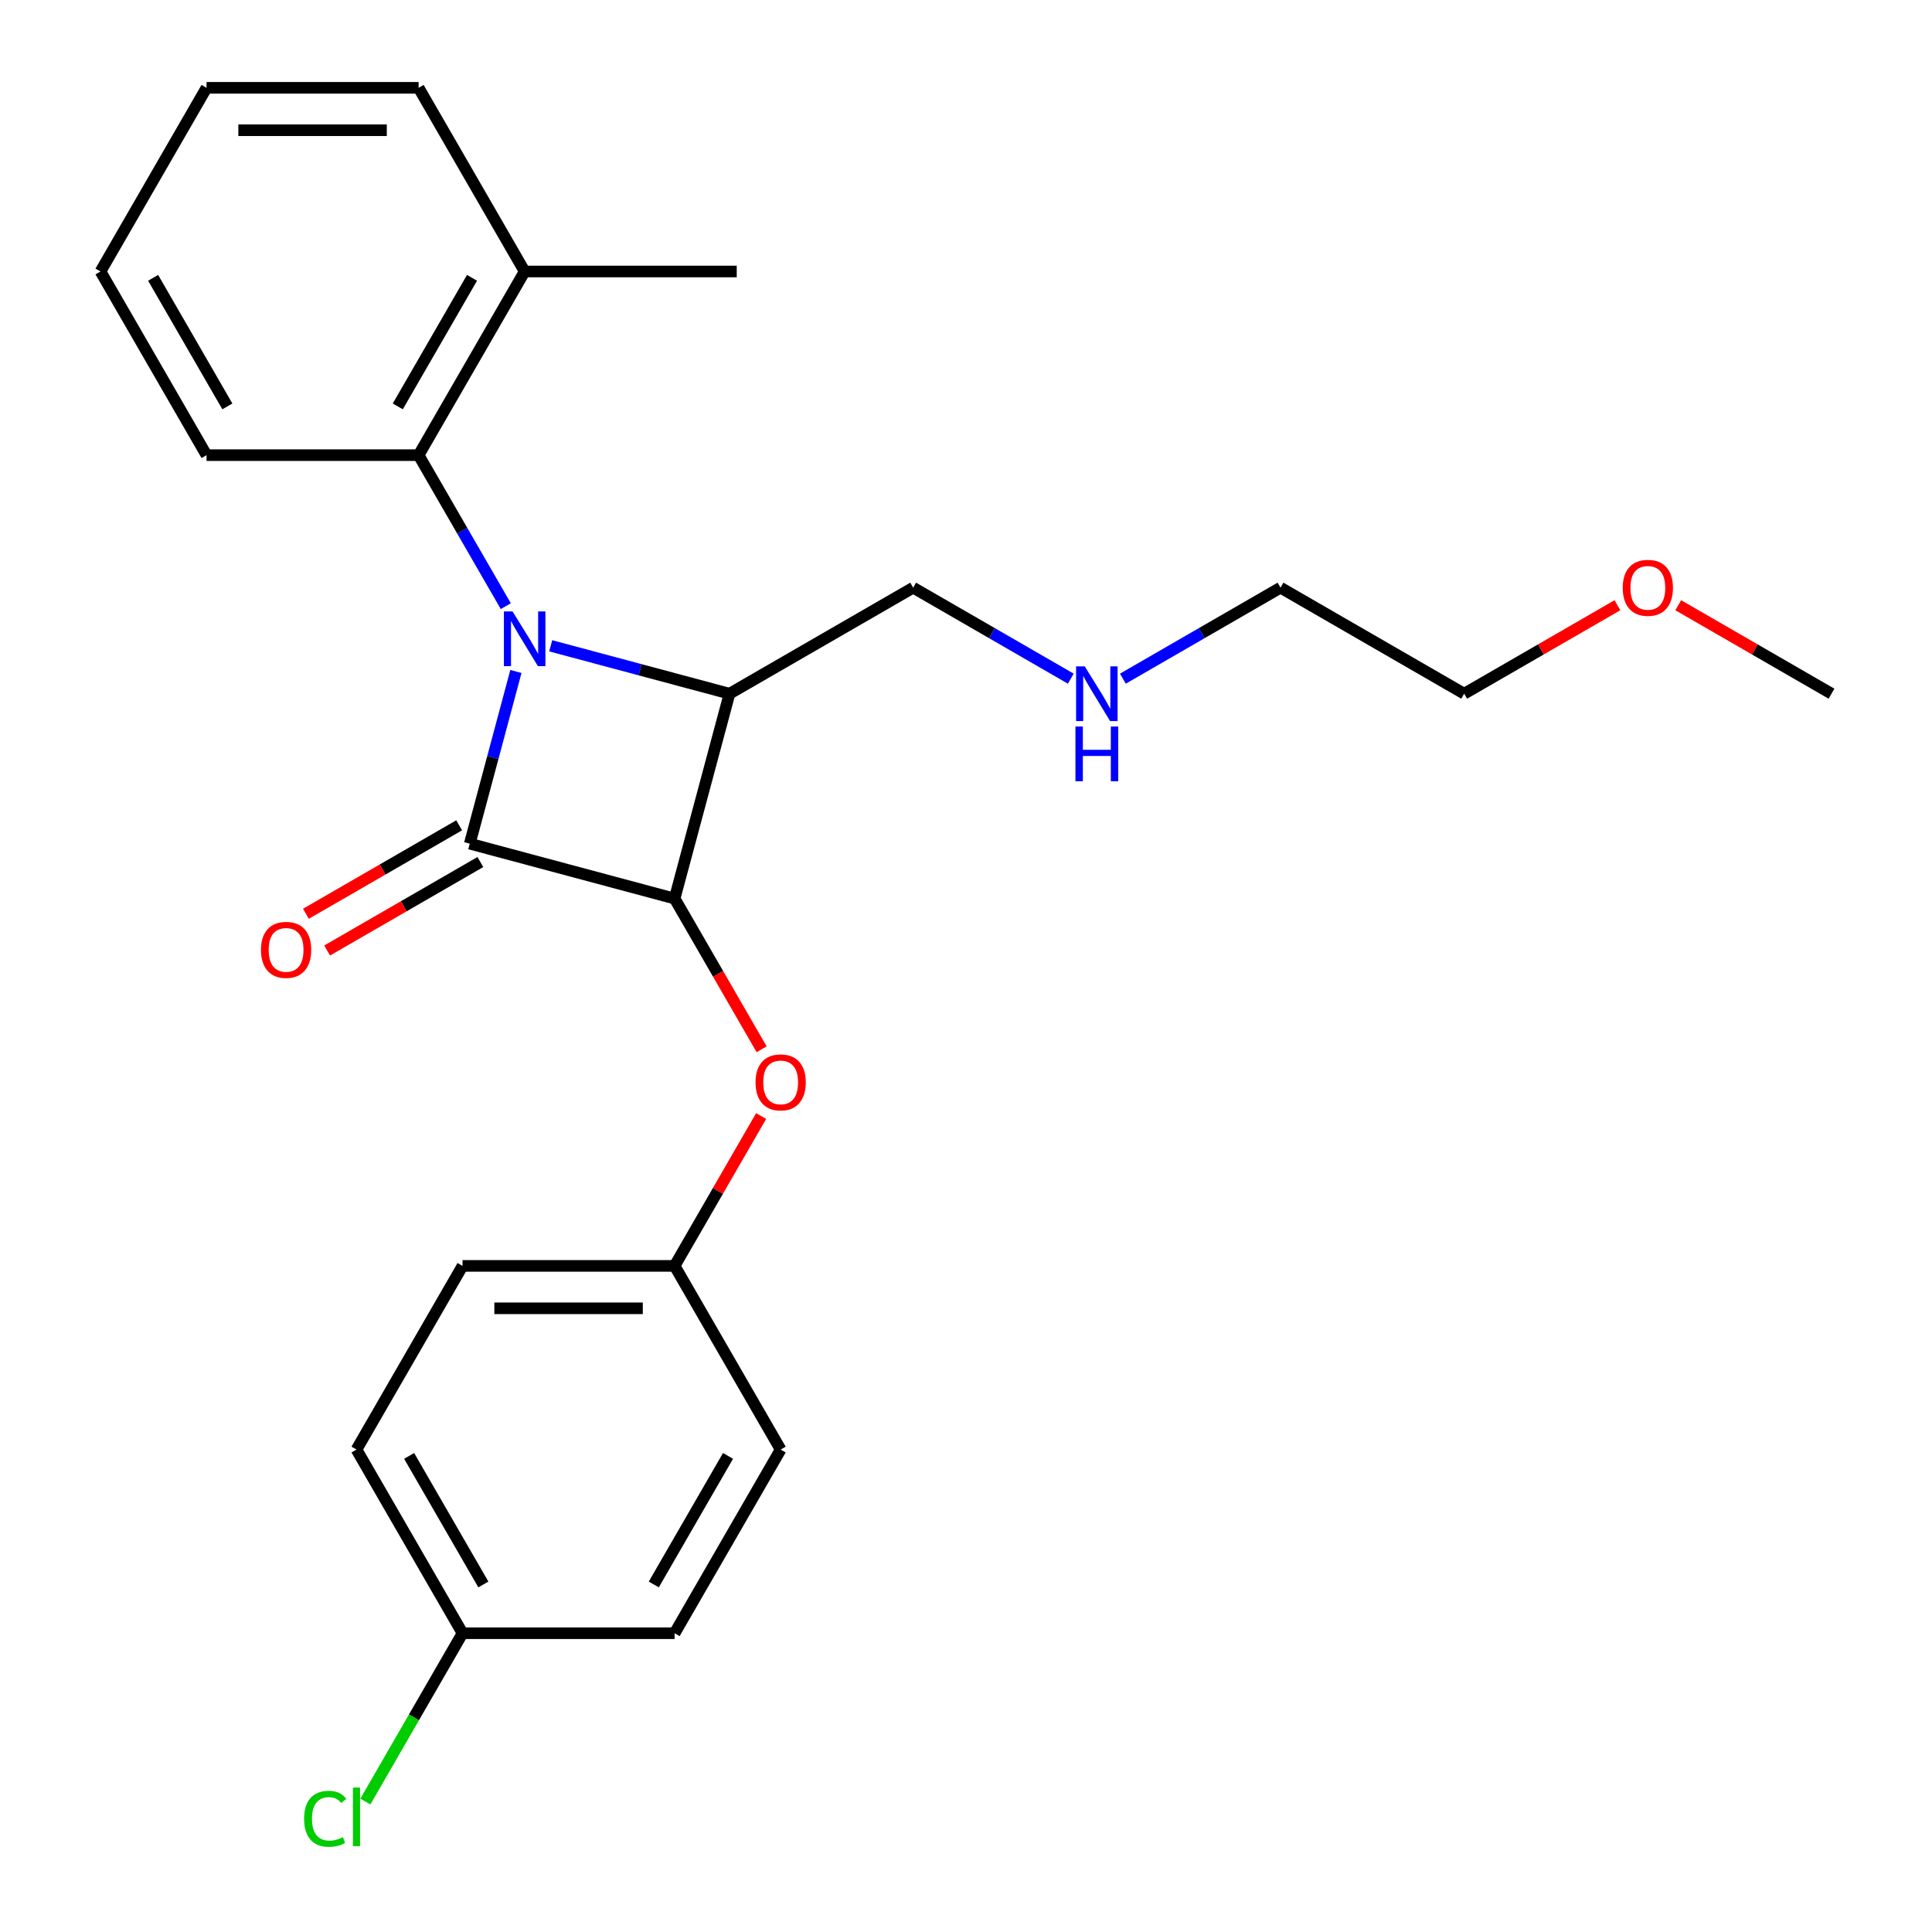 <?xml version='1.0' encoding='iso-8859-1'?>
<svg version='1.1' baseProfile='full'
              xmlns='http://www.w3.org/2000/svg'
                      xmlns:rdkit='http://www.rdkit.org/xml'
                      xmlns:xlink='http://www.w3.org/1999/xlink'
                  xml:space='preserve'
width='1000px' height='1000px' viewBox='0 0 1000 1000'>
<!-- END OF HEADER -->
<rect style='opacity:1.0;fill:#FFFFFF;stroke:none' width='1000' height='1000' x='0' y='0'> </rect>
<path class='bond-0' d='M 267.03,347.555 L 255.09,392.119' style='fill:none;fill-rule:evenodd;stroke:#0000FF;stroke-width:6px;stroke-linecap:butt;stroke-linejoin:miter;stroke-opacity:1' />
<path class='bond-0' d='M 255.09,392.119 L 243.149,436.683' style='fill:none;fill-rule:evenodd;stroke:#000000;stroke-width:6px;stroke-linecap:butt;stroke-linejoin:miter;stroke-opacity:1' />
<path class='bond-2' d='M 285.044,334.264 L 331.318,346.663' style='fill:none;fill-rule:evenodd;stroke:#0000FF;stroke-width:6px;stroke-linecap:butt;stroke-linejoin:miter;stroke-opacity:1' />
<path class='bond-2' d='M 331.318,346.663 L 377.592,359.062' style='fill:none;fill-rule:evenodd;stroke:#000000;stroke-width:6px;stroke-linecap:butt;stroke-linejoin:miter;stroke-opacity:1' />
<path class='bond-3' d='M 261.8,313.747 L 239.237,274.666' style='fill:none;fill-rule:evenodd;stroke:#0000FF;stroke-width:6px;stroke-linecap:butt;stroke-linejoin:miter;stroke-opacity:1' />
<path class='bond-3' d='M 239.237,274.666 L 216.674,235.586' style='fill:none;fill-rule:evenodd;stroke:#000000;stroke-width:6px;stroke-linecap:butt;stroke-linejoin:miter;stroke-opacity:1' />
<path class='bond-5' d='M 237.66,427.176 L 198,450.074' style='fill:none;fill-rule:evenodd;stroke:#000000;stroke-width:6px;stroke-linecap:butt;stroke-linejoin:miter;stroke-opacity:1' />
<path class='bond-5' d='M 198,450.074 L 158.339,472.972' style='fill:none;fill-rule:evenodd;stroke:#FF0000;stroke-width:6px;stroke-linecap:butt;stroke-linejoin:miter;stroke-opacity:1' />
<path class='bond-5' d='M 248.637,446.189 L 208.977,469.087' style='fill:none;fill-rule:evenodd;stroke:#000000;stroke-width:6px;stroke-linecap:butt;stroke-linejoin:miter;stroke-opacity:1' />
<path class='bond-5' d='M 208.977,469.087 L 169.316,491.985' style='fill:none;fill-rule:evenodd;stroke:#FF0000;stroke-width:6px;stroke-linecap:butt;stroke-linejoin:miter;stroke-opacity:1' />
<path class='bond-25' d='M 243.149,436.683 L 349.18,465.094' style='fill:none;fill-rule:evenodd;stroke:#000000;stroke-width:6px;stroke-linecap:butt;stroke-linejoin:miter;stroke-opacity:1' />
<path class='bond-1' d='M 349.18,465.094 L 377.592,359.062' style='fill:none;fill-rule:evenodd;stroke:#000000;stroke-width:6px;stroke-linecap:butt;stroke-linejoin:miter;stroke-opacity:1' />
<path class='bond-4' d='M 349.18,465.094 L 371.697,504.094' style='fill:none;fill-rule:evenodd;stroke:#000000;stroke-width:6px;stroke-linecap:butt;stroke-linejoin:miter;stroke-opacity:1' />
<path class='bond-4' d='M 371.697,504.094 L 394.214,543.095' style='fill:none;fill-rule:evenodd;stroke:#FF0000;stroke-width:6px;stroke-linecap:butt;stroke-linejoin:miter;stroke-opacity:1' />
<path class='bond-7' d='M 377.592,359.062 L 472.657,304.176' style='fill:none;fill-rule:evenodd;stroke:#000000;stroke-width:6px;stroke-linecap:butt;stroke-linejoin:miter;stroke-opacity:1' />
<path class='bond-6' d='M 216.674,235.586 L 271.56,140.52' style='fill:none;fill-rule:evenodd;stroke:#000000;stroke-width:6px;stroke-linecap:butt;stroke-linejoin:miter;stroke-opacity:1' />
<path class='bond-6' d='M 205.894,210.348 L 244.314,143.803' style='fill:none;fill-rule:evenodd;stroke:#000000;stroke-width:6px;stroke-linecap:butt;stroke-linejoin:miter;stroke-opacity:1' />
<path class='bond-16' d='M 216.674,235.586 L 106.902,235.586' style='fill:none;fill-rule:evenodd;stroke:#000000;stroke-width:6px;stroke-linecap:butt;stroke-linejoin:miter;stroke-opacity:1' />
<path class='bond-8' d='M 393.96,577.664 L 371.57,616.444' style='fill:none;fill-rule:evenodd;stroke:#FF0000;stroke-width:6px;stroke-linecap:butt;stroke-linejoin:miter;stroke-opacity:1' />
<path class='bond-8' d='M 371.57,616.444 L 349.18,655.225' style='fill:none;fill-rule:evenodd;stroke:#000000;stroke-width:6px;stroke-linecap:butt;stroke-linejoin:miter;stroke-opacity:1' />
<path class='bond-18' d='M 271.56,140.52 L 381.332,140.52' style='fill:none;fill-rule:evenodd;stroke:#000000;stroke-width:6px;stroke-linecap:butt;stroke-linejoin:miter;stroke-opacity:1' />
<path class='bond-19' d='M 271.56,140.52 L 216.674,45.455' style='fill:none;fill-rule:evenodd;stroke:#000000;stroke-width:6px;stroke-linecap:butt;stroke-linejoin:miter;stroke-opacity:1' />
<path class='bond-10' d='M 472.657,304.176 L 513.448,327.726' style='fill:none;fill-rule:evenodd;stroke:#000000;stroke-width:6px;stroke-linecap:butt;stroke-linejoin:miter;stroke-opacity:1' />
<path class='bond-10' d='M 513.448,327.726 L 554.238,351.277' style='fill:none;fill-rule:evenodd;stroke:#0000FF;stroke-width:6px;stroke-linecap:butt;stroke-linejoin:miter;stroke-opacity:1' />
<path class='bond-12' d='M 349.18,655.225 L 404.067,750.29' style='fill:none;fill-rule:evenodd;stroke:#000000;stroke-width:6px;stroke-linecap:butt;stroke-linejoin:miter;stroke-opacity:1' />
<path class='bond-13' d='M 349.18,655.225 L 239.408,655.225' style='fill:none;fill-rule:evenodd;stroke:#000000;stroke-width:6px;stroke-linecap:butt;stroke-linejoin:miter;stroke-opacity:1' />
<path class='bond-13' d='M 332.715,677.179 L 255.874,677.179' style='fill:none;fill-rule:evenodd;stroke:#000000;stroke-width:6px;stroke-linecap:butt;stroke-linejoin:miter;stroke-opacity:1' />
<path class='bond-9' d='M 239.408,845.356 L 184.522,750.29' style='fill:none;fill-rule:evenodd;stroke:#000000;stroke-width:6px;stroke-linecap:butt;stroke-linejoin:miter;stroke-opacity:1' />
<path class='bond-9' d='M 250.188,820.119 L 211.768,753.573' style='fill:none;fill-rule:evenodd;stroke:#000000;stroke-width:6px;stroke-linecap:butt;stroke-linejoin:miter;stroke-opacity:1' />
<path class='bond-11' d='M 239.408,845.356 L 214.257,888.918' style='fill:none;fill-rule:evenodd;stroke:#000000;stroke-width:6px;stroke-linecap:butt;stroke-linejoin:miter;stroke-opacity:1' />
<path class='bond-11' d='M 214.257,888.918 L 189.107,932.481' style='fill:none;fill-rule:evenodd;stroke:#00CC00;stroke-width:6px;stroke-linecap:butt;stroke-linejoin:miter;stroke-opacity:1' />
<path class='bond-27' d='M 239.408,845.356 L 349.18,845.356' style='fill:none;fill-rule:evenodd;stroke:#000000;stroke-width:6px;stroke-linecap:butt;stroke-linejoin:miter;stroke-opacity:1' />
<path class='bond-20' d='M 581.207,351.277 L 621.997,327.726' style='fill:none;fill-rule:evenodd;stroke:#0000FF;stroke-width:6px;stroke-linecap:butt;stroke-linejoin:miter;stroke-opacity:1' />
<path class='bond-20' d='M 621.997,327.726 L 662.788,304.176' style='fill:none;fill-rule:evenodd;stroke:#000000;stroke-width:6px;stroke-linecap:butt;stroke-linejoin:miter;stroke-opacity:1' />
<path class='bond-15' d='M 404.067,750.29 L 349.18,845.356' style='fill:none;fill-rule:evenodd;stroke:#000000;stroke-width:6px;stroke-linecap:butt;stroke-linejoin:miter;stroke-opacity:1' />
<path class='bond-15' d='M 376.821,753.573 L 338.4,820.119' style='fill:none;fill-rule:evenodd;stroke:#000000;stroke-width:6px;stroke-linecap:butt;stroke-linejoin:miter;stroke-opacity:1' />
<path class='bond-14' d='M 239.408,655.225 L 184.522,750.29' style='fill:none;fill-rule:evenodd;stroke:#000000;stroke-width:6px;stroke-linecap:butt;stroke-linejoin:miter;stroke-opacity:1' />
<path class='bond-23' d='M 106.902,235.586 L 52.016,140.52' style='fill:none;fill-rule:evenodd;stroke:#000000;stroke-width:6px;stroke-linecap:butt;stroke-linejoin:miter;stroke-opacity:1' />
<path class='bond-23' d='M 117.682,210.348 L 79.261,143.803' style='fill:none;fill-rule:evenodd;stroke:#000000;stroke-width:6px;stroke-linecap:butt;stroke-linejoin:miter;stroke-opacity:1' />
<path class='bond-17' d='M 837.175,313.266 L 797.514,336.164' style='fill:none;fill-rule:evenodd;stroke:#FF0000;stroke-width:6px;stroke-linecap:butt;stroke-linejoin:miter;stroke-opacity:1' />
<path class='bond-17' d='M 797.514,336.164 L 757.854,359.062' style='fill:none;fill-rule:evenodd;stroke:#000000;stroke-width:6px;stroke-linecap:butt;stroke-linejoin:miter;stroke-opacity:1' />
<path class='bond-22' d='M 868.663,313.266 L 908.324,336.164' style='fill:none;fill-rule:evenodd;stroke:#FF0000;stroke-width:6px;stroke-linecap:butt;stroke-linejoin:miter;stroke-opacity:1' />
<path class='bond-22' d='M 908.324,336.164 L 947.984,359.062' style='fill:none;fill-rule:evenodd;stroke:#000000;stroke-width:6px;stroke-linecap:butt;stroke-linejoin:miter;stroke-opacity:1' />
<path class='bond-26' d='M 216.674,45.455 L 106.902,45.455' style='fill:none;fill-rule:evenodd;stroke:#000000;stroke-width:6px;stroke-linecap:butt;stroke-linejoin:miter;stroke-opacity:1' />
<path class='bond-26' d='M 200.208,67.409 L 123.367,67.409' style='fill:none;fill-rule:evenodd;stroke:#000000;stroke-width:6px;stroke-linecap:butt;stroke-linejoin:miter;stroke-opacity:1' />
<path class='bond-21' d='M 662.788,304.176 L 757.854,359.062' style='fill:none;fill-rule:evenodd;stroke:#000000;stroke-width:6px;stroke-linecap:butt;stroke-linejoin:miter;stroke-opacity:1' />
<path class='bond-24' d='M 52.016,140.52 L 106.902,45.455' style='fill:none;fill-rule:evenodd;stroke:#000000;stroke-width:6px;stroke-linecap:butt;stroke-linejoin:miter;stroke-opacity:1' />
<path  class='atom-0' d='M 265.3 316.491
L 274.58 331.491
Q 275.5 332.971, 276.98 335.651
Q 278.46 338.331, 278.54 338.491
L 278.54 316.491
L 282.3 316.491
L 282.3 344.811
L 278.42 344.811
L 268.46 328.411
Q 267.3 326.491, 266.06 324.291
Q 264.86 322.091, 264.5 321.411
L 264.5 344.811
L 260.82 344.811
L 260.82 316.491
L 265.3 316.491
' fill='#0000FF'/>
<path  class='atom-5' d='M 391.067 560.239
Q 391.067 553.439, 394.427 549.639
Q 397.787 545.839, 404.067 545.839
Q 410.347 545.839, 413.707 549.639
Q 417.067 553.439, 417.067 560.239
Q 417.067 567.119, 413.667 571.039
Q 410.267 574.919, 404.067 574.919
Q 397.827 574.919, 394.427 571.039
Q 391.067 567.159, 391.067 560.239
M 404.067 571.719
Q 408.387 571.719, 410.707 568.839
Q 413.067 565.919, 413.067 560.239
Q 413.067 554.679, 410.707 551.879
Q 408.387 549.039, 404.067 549.039
Q 399.747 549.039, 397.387 551.839
Q 395.067 554.639, 395.067 560.239
Q 395.067 565.959, 397.387 568.839
Q 399.747 571.719, 404.067 571.719
' fill='#FF0000'/>
<path  class='atom-6' d='M 135.083 491.649
Q 135.083 484.849, 138.443 481.049
Q 141.803 477.249, 148.083 477.249
Q 154.363 477.249, 157.723 481.049
Q 161.083 484.849, 161.083 491.649
Q 161.083 498.529, 157.683 502.449
Q 154.283 506.329, 148.083 506.329
Q 141.843 506.329, 138.443 502.449
Q 135.083 498.569, 135.083 491.649
M 148.083 503.129
Q 152.403 503.129, 154.723 500.249
Q 157.083 497.329, 157.083 491.649
Q 157.083 486.089, 154.723 483.289
Q 152.403 480.449, 148.083 480.449
Q 143.763 480.449, 141.403 483.249
Q 139.083 486.049, 139.083 491.649
Q 139.083 497.369, 141.403 500.249
Q 143.763 503.129, 148.083 503.129
' fill='#FF0000'/>
<path  class='atom-11' d='M 561.463 344.902
L 570.743 359.902
Q 571.663 361.382, 573.143 364.062
Q 574.623 366.742, 574.703 366.902
L 574.703 344.902
L 578.463 344.902
L 578.463 373.222
L 574.583 373.222
L 564.623 356.822
Q 563.463 354.902, 562.223 352.702
Q 561.023 350.502, 560.663 349.822
L 560.663 373.222
L 556.983 373.222
L 556.983 344.902
L 561.463 344.902
' fill='#0000FF'/>
<path  class='atom-11' d='M 556.643 376.054
L 560.483 376.054
L 560.483 388.094
L 574.963 388.094
L 574.963 376.054
L 578.803 376.054
L 578.803 404.374
L 574.963 404.374
L 574.963 391.294
L 560.483 391.294
L 560.483 404.374
L 556.643 404.374
L 556.643 376.054
' fill='#0000FF'/>
<path  class='atom-12' d='M 157.402 941.401
Q 157.402 934.361, 160.682 930.681
Q 164.002 926.961, 170.282 926.961
Q 176.122 926.961, 179.242 931.081
L 176.602 933.241
Q 174.322 930.241, 170.282 930.241
Q 166.002 930.241, 163.722 933.121
Q 161.482 935.961, 161.482 941.401
Q 161.482 947.001, 163.802 949.881
Q 166.162 952.761, 170.722 952.761
Q 173.842 952.761, 177.482 950.881
L 178.602 953.881
Q 177.122 954.841, 174.882 955.401
Q 172.642 955.961, 170.162 955.961
Q 164.002 955.961, 160.682 952.201
Q 157.402 948.441, 157.402 941.401
' fill='#00CC00'/>
<path  class='atom-12' d='M 182.682 925.241
L 186.362 925.241
L 186.362 955.601
L 182.682 955.601
L 182.682 925.241
' fill='#00CC00'/>
<path  class='atom-18' d='M 839.919 304.256
Q 839.919 297.456, 843.279 293.656
Q 846.639 289.856, 852.919 289.856
Q 859.199 289.856, 862.559 293.656
Q 865.919 297.456, 865.919 304.256
Q 865.919 311.136, 862.519 315.056
Q 859.119 318.936, 852.919 318.936
Q 846.679 318.936, 843.279 315.056
Q 839.919 311.176, 839.919 304.256
M 852.919 315.736
Q 857.239 315.736, 859.559 312.856
Q 861.919 309.936, 861.919 304.256
Q 861.919 298.696, 859.559 295.896
Q 857.239 293.056, 852.919 293.056
Q 848.599 293.056, 846.239 295.856
Q 843.919 298.656, 843.919 304.256
Q 843.919 309.976, 846.239 312.856
Q 848.599 315.736, 852.919 315.736
' fill='#FF0000'/>
</svg>
